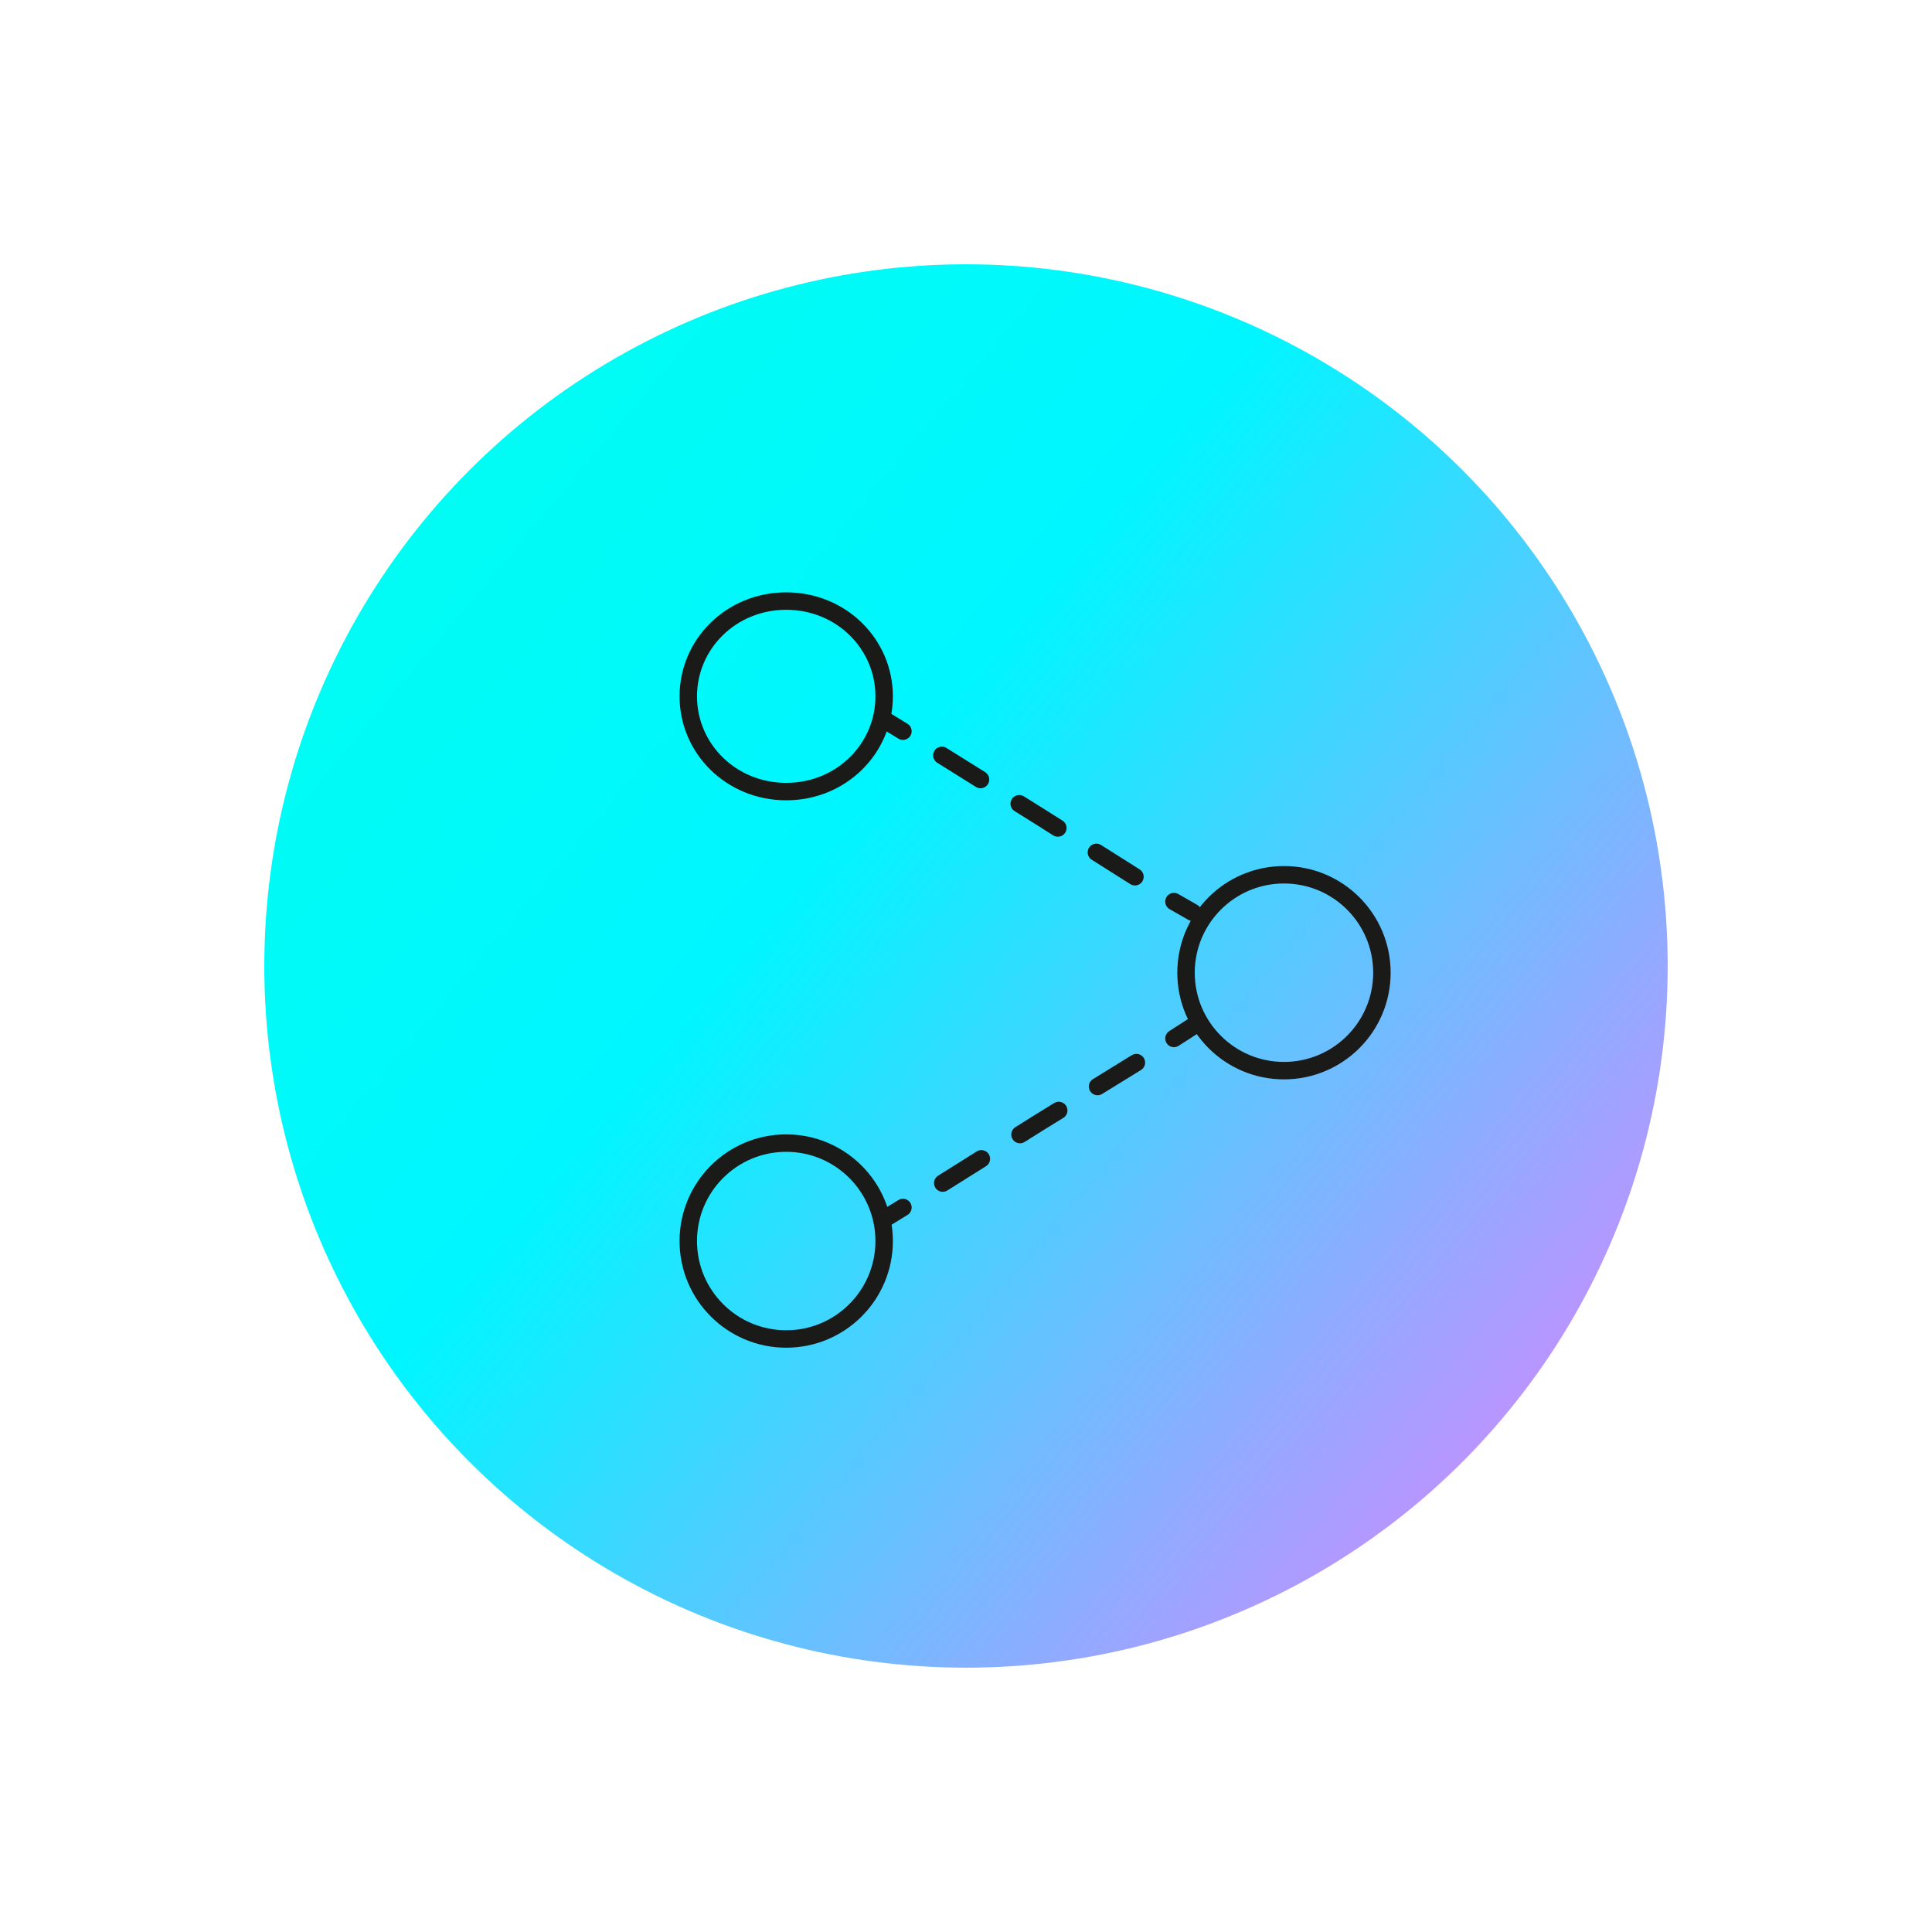 <?xml version="1.0" encoding="UTF-8"?>
<svg id="Layer_2" data-name="Layer 2" xmlns="http://www.w3.org/2000/svg" xmlns:xlink="http://www.w3.org/1999/xlink" version="1.1" viewBox="0 0 144 144">
  <defs>
    <style>
      .cls-1 {
        fill: url(#linear-gradient);
        stroke-width: 0px;
      }

      .cls-2, .cls-3 {
        fill: none;
        stroke: #1a1a18;
        stroke-linecap: round;
        stroke-linejoin: round;
        stroke-width: 1.3px;
      }

      .cls-3 {
        stroke-dasharray: 0 0 0 0 0 0 3.4 3.4;
      }
    </style>
    <linearGradient id="linear-gradient" x1="21.3" y1="115.9" x2="122.1" y2="31.3" gradientTransform="translate(0 145.3) scale(1 -1)" gradientUnits="userSpaceOnUse">
      <stop offset="0" stop-color="#00fff0"/>
      <stop offset=".4" stop-color="#00f6ff"/>
      <stop offset=".9" stop-color="#b896ff"/>
    </linearGradient>
  </defs>
  <g id="Layer_1-2" data-name="Layer 1-2">
    <circle class="cls-1" cx="72" cy="72" r="52.3"/>
    <path class="cls-2" d="M65.9,51.9c0,3.9-3.2,7.1-7.3,7.1s-7.3-3.2-7.3-7.1,3.2-7.1,7.3-7.1,7.3,3.2,7.3,7.1Z"/>
    <circle class="cls-2" cx="95.7" cy="72.5" r="7.3"/>
    <circle class="cls-2" cx="58.6" cy="92.5" r="7.3"/>
    <line class="cls-2" x1="66" y1="53.7" x2="67.3" y2="54.5"/>
    <polyline class="cls-3" points="70.2 56.3 77.4 60.8 86.1 66.3"/>
    <line class="cls-2" x1="87.5" y1="67.2" x2="88.9" y2="68"/>
    <line class="cls-2" x1="88.9" y1="76.5" x2="87.5" y2="77.4"/>
    <polyline class="cls-3" points="84.7 79.2 77.4 83.7 68.8 89.1"/>
    <line class="cls-2" x1="67.3" y1="90" x2="66" y2="90.8"/>
  </g>
</svg>